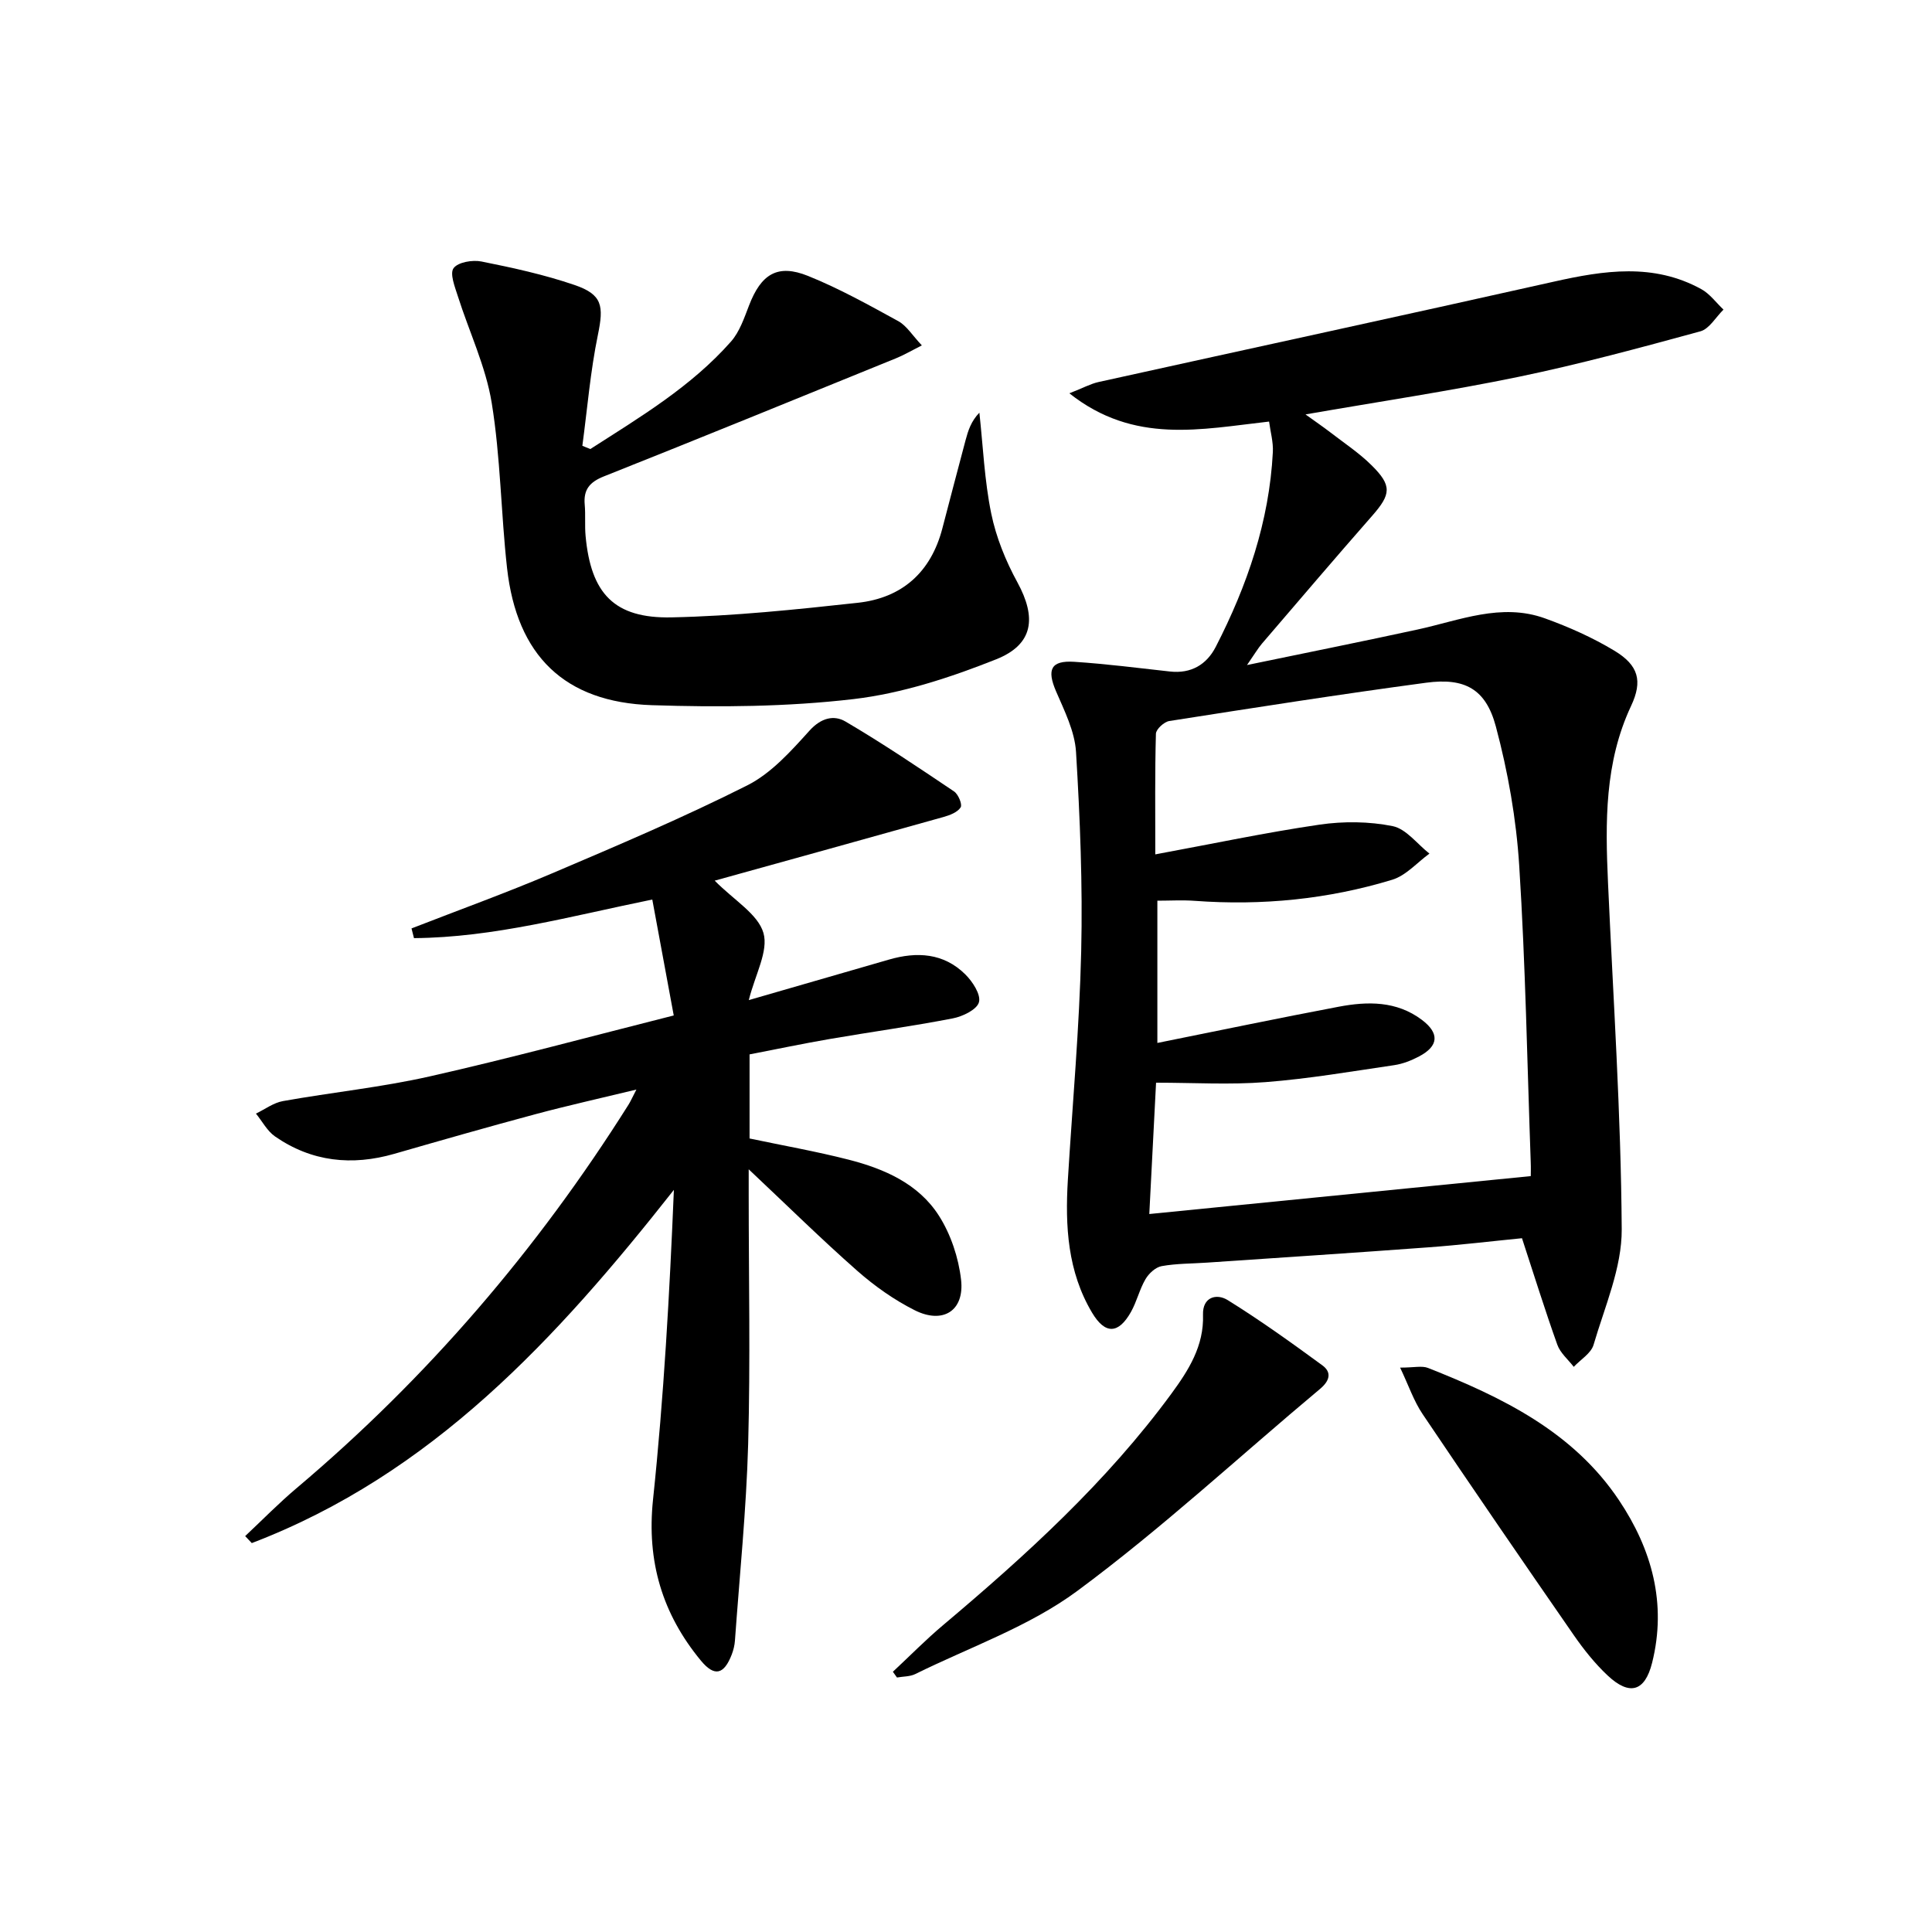 <svg enable-background="new 0 0 400 400" viewBox="0 0 400 400" xmlns="http://www.w3.org/2000/svg"><path d="m262.75 87.28c-14.07 1.57-27.95 4.78-41.35-5.85 2.87-1.12 4.41-1.98 6.06-2.34 31.4-6.94 62.84-13.73 94.22-20.77 10.42-2.34 20.66-3.9 30.55 1.54 1.77.97 3.08 2.81 4.6 4.24-1.58 1.55-2.93 3.99-4.79 4.5-12.46 3.4-24.95 6.79-37.59 9.41-14.26 2.95-28.69 5.1-44.16 7.79 2.14 1.54 3.66 2.58 5.12 3.7 2.89 2.23 5.99 4.28 8.57 6.84 4.26 4.21 4.01 6 .13 10.43-7.69 8.76-15.24 17.63-22.83 26.48-.82.96-1.46 2.07-3.1 4.44 12.69-2.63 24.01-4.9 35.29-7.35 8.72-1.89 17.33-5.58 26.38-2.32 4.97 1.79 9.88 3.98 14.39 6.7 5.02 3.03 5.88 6.27 3.46 11.43-5.51 11.73-5.34 24.11-4.78 36.59 1.07 23.92 2.69 47.83 2.84 71.76.05 7.98-3.52 16.03-5.83 23.93-.52 1.77-2.69 3.05-4.1 4.56-1.16-1.51-2.79-2.86-3.4-4.57-2.56-7.16-4.82-14.43-7.32-22.06-6.31.62-12.85 1.41-19.41 1.89-15.25 1.13-30.51 2.12-45.77 3.16-3.15.22-6.34.17-9.43.73-1.26.23-2.65 1.52-3.34 2.7-1.24 2.12-1.8 4.64-3.01 6.79-2.59 4.59-5.34 4.68-8.04.16-5.08-8.52-5.6-17.94-5.02-27.53.96-15.76 2.39-31.51 2.76-47.29.32-13.75-.24-27.54-1.07-41.28-.26-4.27-2.4-8.53-4.15-12.59-1.92-4.48-1.07-6.39 3.79-6.08 6.62.43 13.22 1.28 19.82 2.01 4.36.48 7.57-1.42 9.47-5.11 6.51-12.67 11.08-25.96 11.82-40.32.11-2.08-.5-4.18-.78-6.32zm54.18 156.22c0-.59.04-1.75-.01-2.91-.73-20.45-1.08-40.92-2.38-61.33-.61-9.69-2.33-19.46-4.84-28.85-2.08-7.79-6.46-10.13-14.43-9.06-17.76 2.38-35.48 5.16-53.18 7.93-1.08.17-2.75 1.7-2.77 2.64-.22 7.94-.13 15.9-.13 24.97 11.86-2.19 22.89-4.53 34.02-6.16 4.95-.72 10.25-.67 15.12.31 2.81.57 5.09 3.71 7.62 5.69-2.55 1.85-4.85 4.54-7.7 5.41-13.3 4.05-26.97 5.39-40.86 4.37-2.58-.19-5.19-.03-7.77-.03v29.45c12.87-2.59 25.19-5.16 37.55-7.5 5.98-1.13 11.97-1.22 17.2 2.71 3.69 2.77 3.52 5.43-.56 7.58-1.6.84-3.38 1.55-5.16 1.81-8.86 1.3-17.71 2.82-26.62 3.51-7.4.58-14.88.12-22.68.12-.49 9.47-.95 18.5-1.4 27.19 26.56-2.63 52.44-5.2 78.98-7.85z"/><path d="m85.2 192.22c9.71-3.78 19.53-7.33 29.12-11.41 13.59-5.79 27.22-11.57 40.4-18.21 4.96-2.5 9.05-7.09 12.88-11.33 2.41-2.67 5.08-3.28 7.46-1.88 7.68 4.51 15.08 9.5 22.47 14.47.88.59 1.75 2.71 1.36 3.3-.65 1.02-2.24 1.62-3.55 1.99-15.63 4.39-31.28 8.71-47.37 13.18 4.05 4.1 8.95 6.91 10.09 10.82 1.09 3.75-1.72 8.64-3.03 13.91 10.09-2.92 19.56-5.65 29.03-8.39 5.8-1.68 11.32-1.36 15.79 3.06 1.51 1.49 3.27 4.19 2.83 5.77-.42 1.53-3.38 2.96-5.44 3.35-8.47 1.64-17.03 2.81-25.54 4.28-5.51.95-10.98 2.1-16.51 3.17v17.41c6.95 1.47 13.8 2.67 20.52 4.39 7.38 1.89 14.45 4.98 18.67 11.58 2.47 3.86 4.08 8.71 4.6 13.28.73 6.42-3.75 9.26-9.62 6.3-4.25-2.14-8.28-4.99-11.86-8.14-7.46-6.57-14.55-13.56-22.49-21.03v5.37c0 17.17.36 34.34-.11 51.49-.38 13.59-1.77 27.16-2.74 40.74-.07.98-.32 1.97-.67 2.89-1.6 4.11-3.55 4.65-6.38 1.23-7.98-9.66-11.25-20.52-9.91-33.32 2.24-21.29 3.43-42.68 4.32-64.14-24.28 30.81-50.09 58.88-87.39 73.13-.46-.48-.91-.97-1.37-1.45 3.54-3.32 6.94-6.8 10.65-9.93 27.07-22.85 49.84-49.41 68.7-79.36.43-.68.76-1.44 1.65-3.16-7.55 1.83-14.26 3.32-20.9 5.1-9.76 2.62-19.48 5.4-29.2 8.2-8.81 2.54-17.14 1.66-24.73-3.6-1.62-1.13-2.64-3.13-3.94-4.72 1.85-.89 3.63-2.24 5.58-2.59 10.13-1.81 20.42-2.86 30.43-5.12 16.65-3.76 33.14-8.23 50.49-12.61-1.54-8.31-2.96-16.04-4.44-24-16.84 3.43-32.78 7.86-49.34 7.99-.17-.69-.34-1.35-.51-2.01z"/><path d="m122.22 92.97c10.31-6.62 20.89-12.92 29.12-22.25 1.78-2.02 2.73-4.86 3.73-7.45 2.5-6.53 5.91-8.69 12.23-6.14 6.44 2.59 12.57 6.01 18.68 9.36 1.74.96 2.92 2.95 4.88 5.02-2.24 1.13-3.75 2.02-5.35 2.67-20.14 8.19-40.28 16.42-60.48 24.45-2.96 1.18-4.25 2.74-3.97 5.85.19 2.15-.02 4.34.18 6.49 1.1 11.91 5.91 17.1 17.8 16.85 12.87-.27 25.75-1.62 38.56-3.02 9.14-1 15.13-6.3 17.5-15.38 1.59-6.1 3.19-12.19 4.81-18.28.53-1.98 1.14-3.93 2.86-5.7.76 6.96 1.05 14.03 2.45 20.86 1.01 4.94 3 9.84 5.43 14.28 3.96 7.27 3.37 12.83-4.42 15.93-9.46 3.76-19.48 7.05-29.52 8.23-13.78 1.61-27.83 1.71-41.73 1.26-18.13-.59-27.97-10.28-30-28.38-1.27-11.39-1.34-22.95-3.18-34.23-1.23-7.53-4.67-14.7-7.01-22.07-.61-1.92-1.71-4.68-.88-5.8.92-1.25 3.92-1.75 5.77-1.38 6.49 1.3 13.01 2.72 19.26 4.86 5.81 1.98 6.08 4.34 4.85 10.32-1.56 7.56-2.19 15.31-3.22 22.98.53.21 1.09.44 1.65.67z"/><path d="m184.86 346.12c3.48-3.24 6.82-6.65 10.45-9.7 17.22-14.51 33.82-29.62 47.22-47.88 3.54-4.83 6.76-9.88 6.54-16.34-.12-3.67 2.8-4.46 5.11-3.03 6.73 4.18 13.2 8.82 19.6 13.51 1.99 1.46 1.53 3.2-.49 4.89-16.72 13.98-32.75 28.88-50.24 41.81-9.97 7.38-22.25 11.63-33.54 17.21-1.11.55-2.53.49-3.8.72-.28-.4-.57-.79-.85-1.19z"/><path d="m289.88 283.15c2.91 0 4.53-.43 5.78.07 15.31 6.05 30.03 13.17 39.54 27.39 6.78 10.13 9.93 21.37 6.85 33.66-1.49 5.94-4.65 6.9-9.22 2.61-2.64-2.48-4.96-5.4-7.03-8.39-10.51-15.17-20.95-30.39-31.26-45.71-1.83-2.71-2.9-5.93-4.66-9.63z"/></svg>
